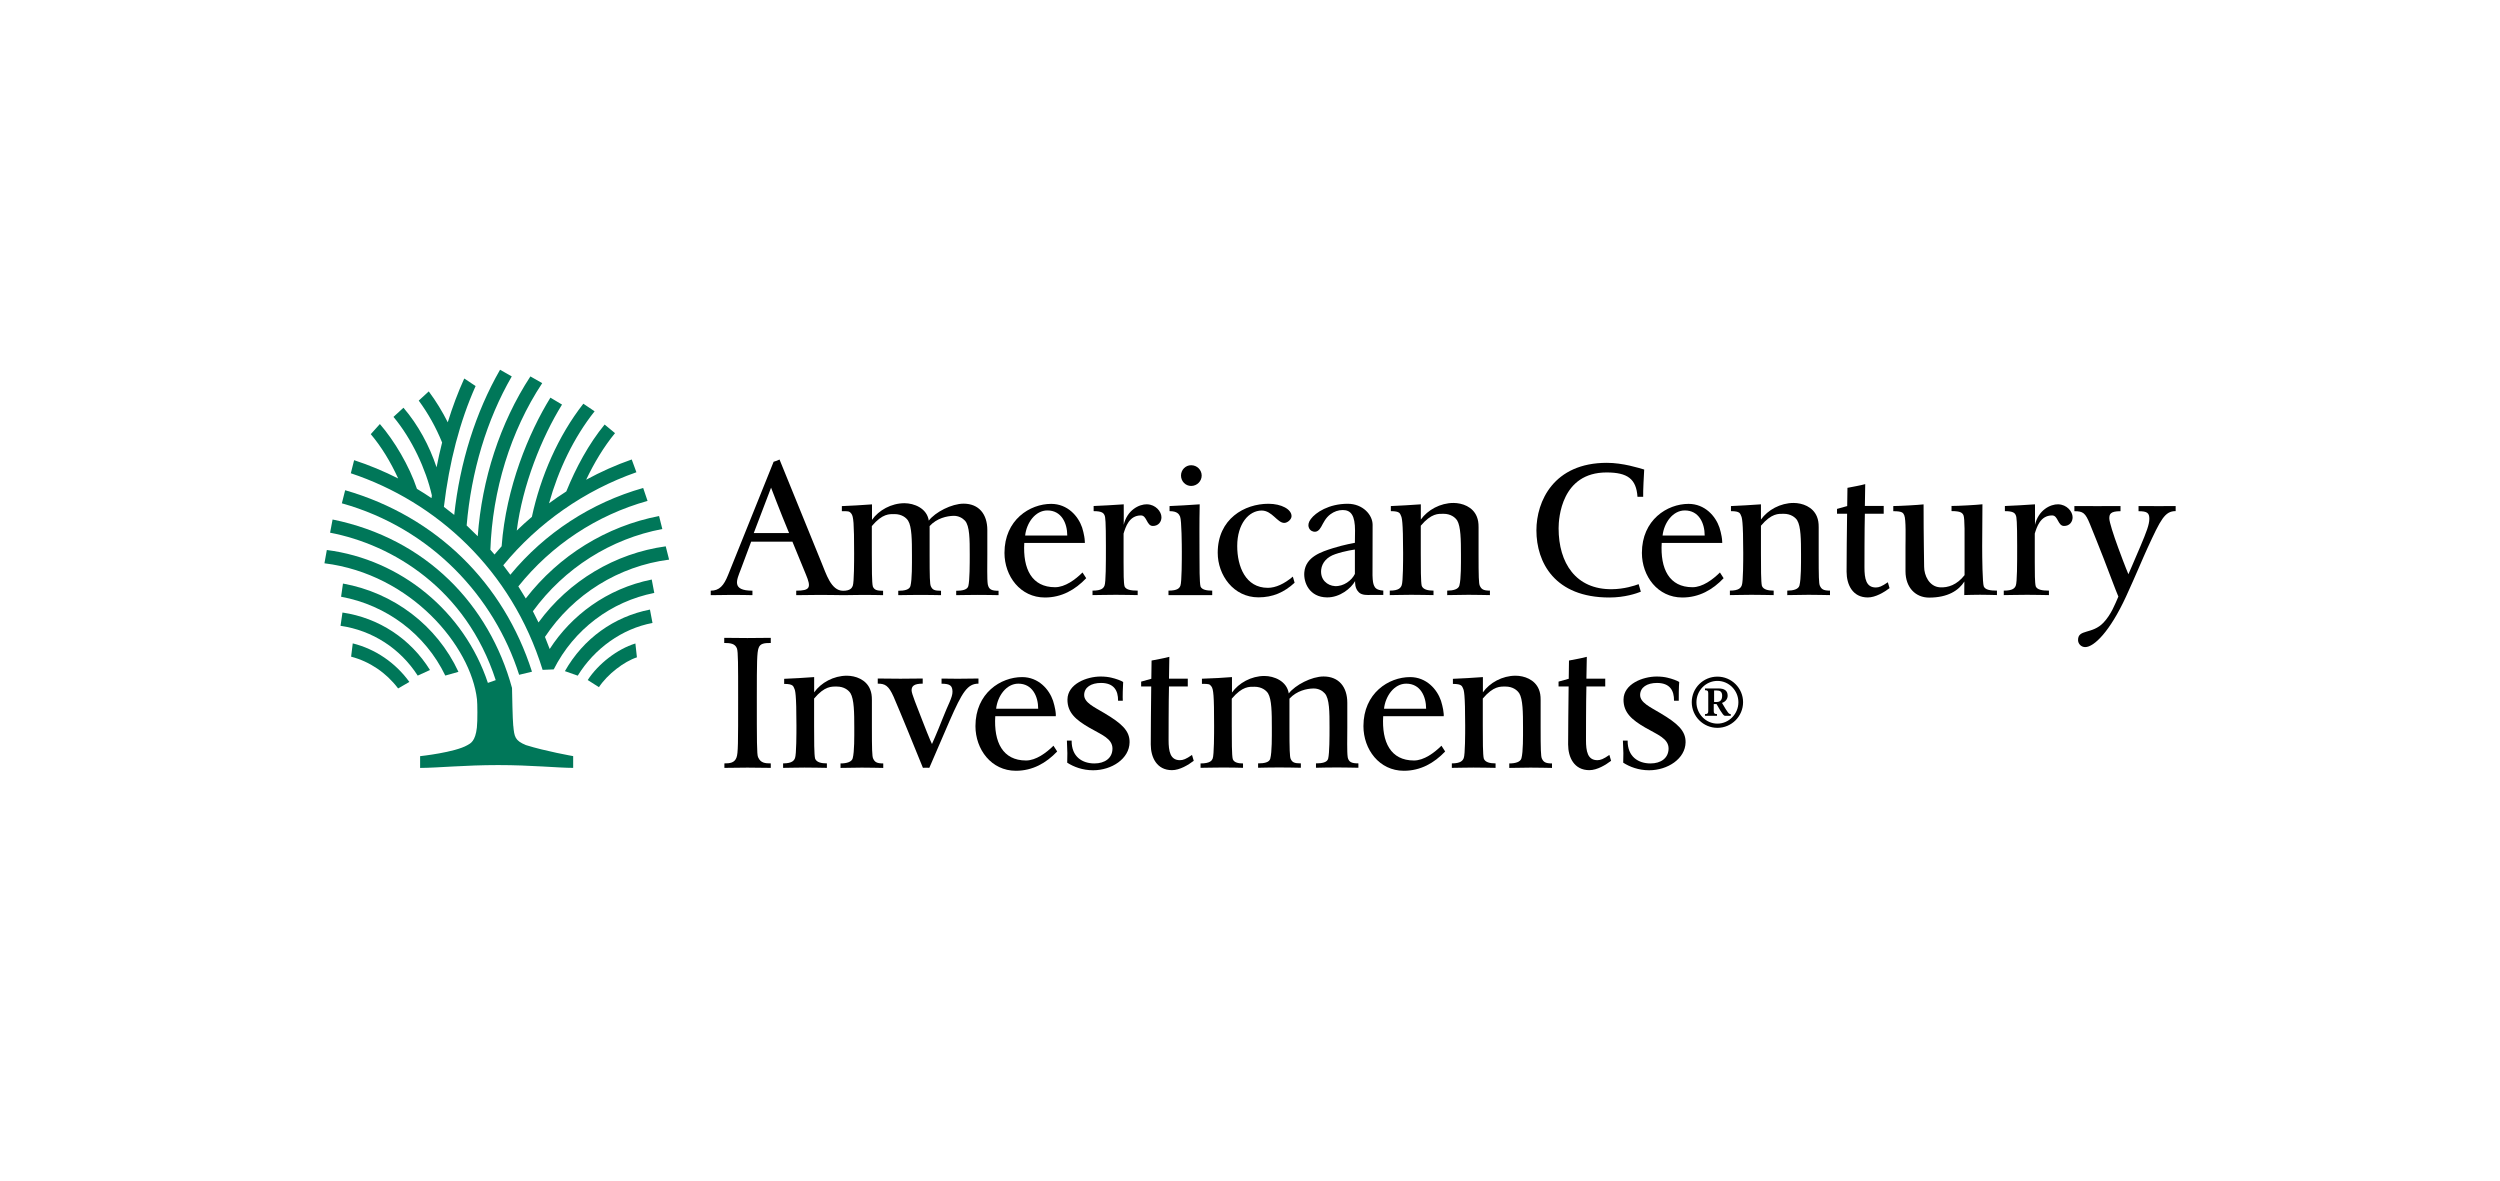 <svg xmlns="http://www.w3.org/2000/svg" id="a" viewBox="0 0 491 232"><defs><style>      .cls-1 {        fill: #007759;      }    </style></defs><path d="m194,114.78c-.16-1.06-.09-3.85-.09-5.8v-4.89c0-3.09-1.65-5.17-4.66-5.17-2.34,0-5.56,1.66-6.84,3.33-.35-2.43-2.89-3.42-4.77-3.42-2.58,0-5.05,1.37-6.38,3.27v-3.04c-1.43.12-4.88.31-5.92.34v1c1.24,0,1.45-.05,1.87.49.41.54.54,1.8.54,7.75,0,1.41,0,5.76-.27,6.43-.16.38-.45.96-1.9.96-2.39,0-3.34-3.41-4.23-5.51l-8.25-20.27c-.27.14-.78.35-1.16.44l-8.95,22.25c-.83,2.08-1.71,3.07-3.4,3.07v.88c.54.02,2.64-.05,4.12-.05,1.63-.01,3.26.04,4.07.05v-.88c-4.19,0-3.06-2.13-2.31-4.12l2.06-5.51h8.1l2.65,6.45c1.06,2.54.88,3.18-1.9,3.18v.88c.22,0,3-.05,4.68-.05,1.54-.01,3.46.05,4.62.05,1.75,0,2.02-.05,3.88-.05,1.64-.01,2.89.04,3.88.05v-.86c-1.14,0-1.73-.14-2.01-.84-.2-.71-.2-3.73-.2-6.51v-5.36c2.11-2.49,3.45-2.35,4.46-2.35,1.41,0,2.3.71,2.67,1.3.73,1.17.75,3.86.75,6.72,0,1.81.04,4.79-.3,6.12-.21.73-1.22.92-2.39.92v.86c1.03,0,2.38-.05,4.13-.05,1.63-.01,3.29.04,4.27.05v-.86c-1.33,0-1.69-.21-2-.89-.2-.43-.24-1.89-.24-6.15v-5.67c1.44-1.57,3.41-1.97,4.67-2.01,1.05-.02,1.79.45,2.27.95.94,1.02.94,3.73.94,6.69,0,1.8,0,5.06-.28,6.16-.19.73-1.21.92-2.38.92v.86c1.03,0,2.38-.05,4.13-.05,1.6-.01,3.2.04,4.19.05v-.86c-1.37,0-1.91-.25-2.11-1.24m-45.97-10.09s2.21-5.84,3.4-8.92c0,0,1.79,4.71,3.54,8.92h-6.94Z"></path><path d="m212.61,112.43c-1.41,1.4-3.43,2.9-5.39,2.9-4.58,0-6.35-3.6-6.05-8.7h11.9l-.02-.41c-.05-1.13-.52-2.61-.52-2.61-.76-2.24-2.85-4.65-6.08-4.65-4.18,0-9.17,3.13-9.17,9.63,0,4.57,3.11,8.76,7.94,8.76,3.3,0,5.95-1.52,8.11-3.79l-.72-1.12Zm-6.9-12.18c2.73,0,3.9,2.46,3.9,4.93h-8.27c.27-2.51,2.01-4.93,4.36-4.93"></path><path d="m225.29,99.04c-1.6-.03-3.92,1.16-4.59,4.03,0,0,.02-4.02,0-4.02-1.35.11-4.96.3-5.91.33v1.01c1.6,0,1.95.35,2.15.83.15.33.26,1.11.26,6.01,0,3.52,0,7.18-.28,7.81-.2.46-.55.96-2.35.96v.88c.92,0,2.81-.06,4.58-.06,1.65,0,3.31.05,4.29.06v-.88c-1.37,0-2.31-.18-2.58-.84-.19-.71-.19-2.67-.19-4.78v-5.59c.4-1.26,1.07-3.56,3.41-3.56,1.19,0,1.1,2.07,2.34,2.07,1.1,0,1.69-.82,1.69-1.71,0-1.14-1.17-2.5-2.81-2.54"></path><path d="m233.94,95.44c-1.1,0-1.99-.91-1.99-2.04s.9-2.03,1.99-2.03c1.18,0,2.07.94,2.07,2.03s-.9,2.04-2.07,2.04m1.84,19.71c-.2-.71-.2-3.95-.2-6.49s-.04-5.85.04-9.61h0c-1.4.12-5.13.31-5.92.34v1c1.52,0,1.87.6,2.07,1.07.31.73.34,5.82.34,6.93,0,1.37,0,5.98-.28,6.65-.19.46-.54.96-2.34.96v.88c1.29,0,3.04,0,4.48,0,1.29,0,2.54,0,4.11,0v-.88c-1.02,0-2.04-.14-2.31-.84"></path><path d="m253.91,113.25c-1.67,1.42-3.37,2.2-4.91,2.2-4.37,0-6.01-4.18-6.01-8.21,0-4.39,2.3-6.97,4.81-6.97,2.03,0,3.08,2.43,4.42,2.43.66,0,1.44-.7,1.44-1.33,0-1.34-1.99-2.43-4.54-2.43-4.69,0-9.96,2.95-9.96,9.63,0,4.38,3.09,8.75,8,8.75,2.8,0,5.04-.97,7.1-2.87l-.35-1.21Z"></path><path d="m271.68,115.99c-1.34-.09-1.64-.56-1.82-.98-.15-.35-.27-.8-.3-2.02,0,0,.02-6.25.02-9.93,0-1.93-1.91-4.12-4.89-4.12-3.69,0-6.29,1.7-7.25,3-.91,1.21-.31,2.11.2,2.35.91.44,1.47-.16,1.85-.84.45-.81.86-1.75,1.82-2.46.71-.52,1.53-.82,2.4-.82,1.64,0,2.42,1.08,2.42,4.05,0,.71-.03,1.6-.03,2.39,0,0-2.16.37-4.31,1.05-2.23.71-5.34,1.67-5.62,4.71-.19,2.03.99,4.92,4.45,4.96,2.54.03,4.74-1.79,5.52-3.2.02.24-.11,1.39.76,2.22.61.59,1.71.5,2.18.5h2.6v-.87Zm-5.58-3.27c-.6,1.27-2.23,2.49-3.93,2.39-1.44-.09-2.91-1.21-2.69-3.24.17-1.4,1.16-2.49,2.75-3.03,1.94-.67,3.87-.91,3.87-.91v4.79Z"></path><path d="m286.18,102.2c.72,1.18.75,3.87.75,6.73,0,1.81.04,4.74-.31,6.07-.19.74-1.22,1-2.39,1v.88c.91,0,3.05-.06,4.17-.06,1.61,0,3.25.05,4.22.06v-.88c-1.32,0-1.68-.29-1.99-.97-.2-.43-.24-1.84-.24-6.1v-5.37c0-.9-.09-1.44-.34-2.08-.78-1.97-2.89-2.7-4.59-2.7-2.58,0-5.07,1.37-6.41,3.26v-2.99c-1.38.11-4.77.3-5.89.34v1c1.8,0,1.79.47,2,.93.15.33.41.92.41,7.25,0,1.42,0,5.71-.28,6.38-.18.47-.54,1.05-2.34,1.05v.88c.94,0,2.68-.06,4.2-.06,1.71,0,3.42.05,4.39.06v-.88c-1.13,0-2.04-.23-2.31-.93-.19-.71-.19-3.69-.19-6.45v-5.37c2.1-2.48,3.45-2.34,4.47-2.34,1.4,0,2.29.71,2.66,1.29"></path><path d="m321.82,114.73c-.79.3-2.83.97-5.23.99-7.08.08-10.48-5.12-10.48-11.96,0-2.03.57-10.97,9.42-10.97,4.12,0,5.84,1.27,6.07,4.78h1.12c-.04-1.15.14-4.25.2-5.35-1.02-.3-4.17-1.32-7.34-1.32-10.44,0-13.83,7.55-13.83,13.26,0,6.31,3.6,13.19,14.32,13.19,3.05,0,5.34-.8,6.19-1.14l-.43-1.47Z"></path><path d="m337.8,112.43c-1.41,1.4-3.43,2.9-5.39,2.9-4.58,0-6.35-3.6-6.05-8.7h11.89l-.02-.41c-.05-1.13-.53-2.61-.53-2.61-.76-2.24-2.85-4.65-6.07-4.65-4.18,0-9.16,3.13-9.16,9.63,0,4.57,3.1,8.76,7.94,8.76,3.3,0,5.96-1.52,8.11-3.79l-.72-1.12Zm-6.9-12.18c2.74,0,3.9,2.46,3.9,4.93h-8.27c.28-2.51,2.01-4.93,4.37-4.93"></path><path d="m352.97,102.2c.73,1.18.75,3.87.75,6.73,0,1.81.03,4.74-.31,6.07-.2.74-1.22,1-2.39,1v.88c.91,0,3.05-.06,4.18-.06,1.6,0,3.24.05,4.21.06v-.88c-1.32,0-1.68-.29-1.99-.97-.2-.43-.23-1.84-.23-6.1v-5.37c0-.9-.09-1.44-.34-2.08-.79-1.97-2.9-2.7-4.59-2.7-2.58,0-5.07,1.37-6.41,3.26v-2.99c-1.38.11-4.78.3-5.89.34,0,0,0,1,0,1,1.8,0,1.79.47,2,.93.15.33.41.92.41,7.25,0,1.42,0,5.71-.28,6.38-.18.47-.54,1.05-2.34,1.05v.88c.94,0,2.68-.06,4.21-.06,1.71,0,3.42.05,4.39.06v-.88c-1.14,0-2.04-.23-2.31-.93-.19-.71-.19-3.69-.19-6.45v-5.37c2.1-2.48,3.45-2.34,4.47-2.34,1.4,0,2.29.71,2.66,1.29"></path><path d="m370.78,114.35c-1.19.82-1.74,1.03-2.37,1.03-1.92,0-2.23-1.76-2.23-3.95,0,0,0-7.83.08-10.53h3.7v-1.53h-3.7l.07-4.29c-.95.27-2.47.52-3.49.73,0,0-.02,1.47-.05,3.58l-2,.56v.95h1.98c-.05,3.69-.1,8.52-.1,11.39,0,2.51,1.16,5.05,4.17,5.05,1.53,0,3.24-1.05,4.27-1.83l-.34-1.15Z"></path><path d="m385.8,114.17l-.02,2.7c.85-.02,1.87-.06,3.09-.06,1.18,0,2.39.04,3.33.06v-.87c-1.37,0-2.31-.17-2.59-.84-.25-.66-.31-5.57-.31-7.88,0-2.84.05-8.24.05-8.24-1.03.13-4.89.34-6.07.33v1.01c1.8,0,2.11.34,2.34.8.29.57.22,4.5.22,6.11v5.67c-1.48,1.9-3.25,2.5-4.86,2.39-2.11-.15-3.08-2.37-3.08-4.02,0-1.01-.11-5.55-.11-12.27-1.16.13-4.84.33-5.95.33v1.01c1.8,0,1.93.32,2.15.78.38.8.25,4.74.25,6.13v4.89c0,3.21,1.99,5.17,4.64,5.17,3.68,0,5.81-1.4,6.93-3.17"></path><path d="m404.26,99.04c-1.6-.03-3.92,1.16-4.59,4.03,0,0,.02-4.02,0-4.02-1.36.11-4.96.3-5.91.33v1.01c1.6,0,1.96.35,2.15.83.15.33.26,1.11.26,6.01,0,3.52,0,7.18-.28,7.81-.2.46-.55.96-2.35.96v.88c.92,0,2.81-.06,4.58-.06,1.65,0,3.32.05,4.29.06v-.88c-1.37,0-2.31-.18-2.59-.84-.19-.71-.19-2.67-.19-4.78v-5.59c.4-1.26,1.07-3.56,3.41-3.56,1.19,0,1.09,2.07,2.34,2.07,1.1,0,1.68-.82,1.68-1.71,0-1.14-1.16-2.5-2.81-2.54"></path><path d="m427.31,100.38c-2.15,0-2.94,1.62-5.56,7.3-.71,1.52-2.35,5.47-4.19,9.47-3.17,6.88-6.3,9.94-8.02,9.94-.79,0-1.4-.63-1.41-1.37-.03-2.22,2.77-1.07,5.01-3.45,1.51-1.61,2.24-3.58,2.91-5.1-.59-1.37-1.88-4.9-2.92-7.56-1.03-2.59-1.89-4.82-2.67-6.69-.9-2.19-1.33-2.52-3.05-2.52v-1.01c1.29,0,2.82.01,4.52.01,1.84,0,3.29-.01,4.54-.01v1.01c-2.04,0-2.2.6-2.2,1.43,0,.66.79,3.16,1.76,5.79,1.41,3.84,1.99,5.16,1.99,5.16,0,0,1.1-2.5,2.39-5.56,1.13-2.69,1.72-4.18,1.72-5.32s-.39-1.5-2.12-1.5v-1.01c1.38,0,2.44.01,4.08.01,1.33,0,2.14-.01,3.21-.01v1.01Z"></path><path d="m144.74,127.37c.23.66.23,3.2.23,9.61,0,9.17,0,10.92-.32,11.79-.39,1.09-1.36,1.16-2.38,1.16v.88c.93,0,3.14-.05,4.52-.05s3.58.05,4.59.05v-.88c-1.09,0-2-.06-2.5-1.23-.24-.55-.24-3.12-.24-11.8,0-6.84.03-8.79.35-9.64.31-.9,1.13-.98,2.39-.98v-1.01c-2,0-2.7.04-4.59.04s-2.6-.04-4.55-.04v1.01c1.2,0,2.14.11,2.5,1.09"></path><path d="m167.03,136.14c.72,1.18.75,3.86.75,6.73,0,1.8.04,4.74-.31,6.06-.2.74-1.22,1.01-2.39,1.01v.88c.91,0,3.05-.06,4.17-.06,1.61,0,3.24.05,4.22.06v-.88c-1.32,0-1.68-.3-1.99-.97-.2-.43-.24-1.84-.24-6.1v-5.37c0-.9-.09-1.45-.34-2.09-.78-1.97-2.9-2.7-4.58-2.7-2.59,0-5.08,1.37-6.42,3.27v-3c-1.38.12-4.77.3-5.89.34v1c1.8,0,1.79.47,2,.93.16.34.41.92.41,7.25,0,1.41,0,5.71-.28,6.38-.18.47-.54,1.05-2.34,1.05v.88c.94,0,2.68-.06,4.21-.06,1.71,0,3.43.05,4.39.06v-.88c-1.13,0-2.03-.22-2.31-.93-.2-.71-.2-3.69-.2-6.45v-5.36c2.1-2.48,3.45-2.35,4.47-2.35,1.4,0,2.29.71,2.66,1.29"></path><path d="m188.56,133.31c-1.48,0-2.96-.04-3.64-.04v1.01c1.71,0,2.12.41,2.15,1.55.03,1.14-.91,2.61-1.94,5.3-1.2,3.05-2.09,5-2.09,5,0,0-.4-.76-1.88-4.59-1.12-2.9-2.11-5.29-2.12-5.91-.02-.87.45-1.36,2.18-1.36v-1.01c-1.07,0-2.49.04-4.38.04-1.75,0-3.5-.04-4.45-.04v1.01c1.41,0,2.12.34,3.11,2.56.82,1.88,1.72,4.1,2.79,6.68,1.62,3.96,2.97,7.29,2.97,7.29.39-.03.86-.03,1.26,0,0,0,2.81-6.54,3.97-9.2,2.5-5.7,3.53-7.33,5.68-7.33v-1.01c-.86,0-2.04.04-3.62.04"></path><path d="m206.9,146.46c-1.41,1.4-3.44,2.9-5.39,2.9-4.58,0-6.35-3.61-6.04-8.7h11.89v-.42c-.06-1.13-.54-2.61-.54-2.61-.76-2.24-2.85-4.65-6.08-4.65-4.18,0-9.16,3.13-9.16,9.63,0,4.57,3.11,8.77,7.94,8.77,3.3,0,5.96-1.53,8.11-3.79l-.72-1.12Zm-6.9-12.19c2.73,0,3.9,2.46,3.9,4.93h-8.26c.28-2.51,2.01-4.93,4.36-4.93"></path><path d="m219.59,137.63c.03-2.05-.86-3.5-3.35-3.5-1.95,0-3.29.86-3.31,2.35-.01,1.52,1.98,2.39,3.99,3.59,3.41,2.03,4.96,3.47,4.93,5.7-.03,3.25-3.52,5.51-7.16,5.51-2.07,0-3.82-.67-5.09-1.49l.03-1.88c0-.5-.06-1.4-.09-2.46h.93c-.04,3.2,2.12,4.49,4.47,4.49,2.06,0,3.53-1.05,3.55-2.89.02-2.03-2.22-2.77-4.61-4.17-2.53-1.48-4.26-2.89-4.23-5.51.04-3.05,3.79-4.5,6.52-4.5.86,0,1.58.1,2.08.22.88.19,2.07.63,2.34.86-.06.6-.12,3.19-.07,3.68h-.93Z"></path><path d="m234.11,148.27c-1.18.82-1.75,1.03-2.37,1.03-1.92,0-2.23-1.75-2.23-3.95,0,0,0-7.83.08-10.53h3.69v-1.53h-3.69l.07-4.29c-.96.27-2.47.52-3.49.73,0,0-.02,1.47-.05,3.58l-2,.56v.95h1.98c-.04,3.69-.09,8.52-.09,11.39,0,2.51,1.16,5.05,4.17,5.05,1.53,0,3.24-1.05,4.27-1.84l-.34-1.15Z"></path><path d="m264.69,148.71c-.16-1.05-.08-3.84-.08-5.8v-4.89c0-3.09-1.65-5.16-4.66-5.16-2.35,0-5.55,1.67-6.84,3.33-.36-2.43-2.89-3.43-4.78-3.43-2.57,0-5.05,1.38-6.37,3.26v-3.04c-1.26.11-4.01.27-5.9.32v1.01c1.39,0,1.49.03,1.85.49.42.54.54,1.8.54,7.75,0,1.41,0,5.77-.28,6.43-.16.37-.45.96-2.38.96v.86c1.03,0,2.6-.06,4.46-.06,1.64,0,3.18.04,3.88.06v-.86c-.84,0-1.75-.14-2.01-.84-.2-.71-.2-3.73-.2-6.51v-5.37c2.11-2.48,3.45-2.34,4.46-2.34,1.41,0,2.3.71,2.67,1.3.72,1.17.74,3.86.74,6.71,0,1.8.04,4.79-.31,6.12-.2.74-1.21.92-2.39.92v.86c1.04-.02,2.38-.06,4.14-.06,1.63,0,3.28.04,4.26.06v-.86c-1.33,0-1.69-.22-2-.88-.19-.43-.24-1.89-.24-6.16v-5.67c1.44-1.57,3.42-1.97,4.67-2,1.06-.02,1.8.44,2.26.95.94,1.02.94,3.71.94,6.69,0,1.79,0,5.06-.27,6.15-.2.74-1.21.92-2.39.92v.86c1.04-.02,2.39-.06,4.14-.06,1.6,0,3.2.05,4.19.06v-.86c-1.37,0-1.91-.26-2.11-1.24"></path><path d="m283.1,146.46c-1.41,1.4-3.44,2.9-5.4,2.9-4.58,0-6.35-3.61-6.04-8.7h11.89v-.42c-.07-1.13-.54-2.61-.54-2.61-.76-2.24-2.85-4.65-6.07-4.65-4.18,0-9.16,3.13-9.16,9.63,0,4.57,3.11,8.77,7.94,8.77,3.3,0,5.96-1.53,8.11-3.79l-.72-1.12Zm-6.91-12.19c2.74,0,3.9,2.46,3.9,4.93h-8.27c.27-2.51,2.01-4.93,4.36-4.93"></path><path d="m298.37,136.14c.73,1.18.75,3.86.75,6.73,0,1.8.04,4.74-.31,6.06-.2.74-1.22,1.01-2.39,1.01v.88c.91,0,3.05-.06,4.17-.06,1.61,0,3.24.05,4.22.06v-.88c-1.32,0-1.68-.3-1.99-.97-.2-.43-.24-1.84-.24-6.1v-5.37c0-.9-.09-1.45-.34-2.09-.79-1.97-2.9-2.7-4.59-2.7-2.58,0-5.08,1.37-6.41,3.27v-3c-1.38.12-4.77.3-5.89.34v1c1.8,0,1.79.47,2.01.93.15.34.4.92.4,7.25,0,1.41,0,5.71-.28,6.38-.19.47-.54,1.05-2.34,1.05v.88c.94,0,2.67-.06,4.21-.06,1.71,0,3.42.05,4.38.06v-.88c-1.13,0-2.04-.22-2.31-.93-.2-.71-.2-3.69-.2-6.45v-5.36c2.11-2.48,3.45-2.35,4.47-2.35,1.4,0,2.29.71,2.66,1.29"></path><path d="m316.08,148.27c-1.18.82-1.75,1.03-2.36,1.03-1.92,0-2.23-1.75-2.23-3.95,0,0,0-7.83.08-10.53h3.7v-1.53h-3.7l.08-4.29c-.96.27-2.47.52-3.5.73,0,0-.02,1.47-.05,3.58l-2,.56v.95h1.98c-.04,3.69-.1,8.52-.1,11.39,0,2.51,1.16,5.05,4.17,5.05,1.54,0,3.24-1.05,4.27-1.84l-.34-1.15Z"></path><path d="m328.78,137.63c.03-2.05-.85-3.5-3.35-3.5-1.95,0-3.29.86-3.31,2.35-.01,1.52,1.99,2.39,3.99,3.59,3.41,2.03,4.96,3.47,4.94,5.7-.04,3.25-3.53,5.51-7.16,5.51-2.07,0-3.82-.67-5.09-1.49l.03-1.88c0-.5-.06-1.4-.09-2.46h.93c-.04,3.2,2.13,4.49,4.48,4.49,2.07,0,3.52-1.05,3.56-2.89.02-2.03-2.22-2.77-4.62-4.17-2.53-1.48-4.26-2.89-4.23-5.51.04-3.05,3.79-4.5,6.52-4.5.86,0,1.58.1,2.07.22.88.19,2.07.63,2.35.86-.07.6-.12,3.19-.09,3.68h-.93Z"></path><path class="cls-1" d="m115.43,133.56l2.2,1.4c1.69-2.55,4.94-5.04,7.46-5.86l-.3-2.72c-3.55,1.08-7.31,4.02-9.36,7.17"></path><path class="cls-1" d="m110.94,131.81l2.53.89c3.28-5.33,8.7-9.23,14.68-10.35l-.5-2.63c-7.06,1.38-13.09,5.71-16.7,12.09"></path><path class="cls-1" d="m101.96,132.53l2.52-.61c-5.54-17.35-18.73-30.46-36.69-35.64l-.65,2.57c17.62,4.92,29.95,18.42,34.82,33.68"></path><path class="cls-1" d="m87.46,132.68l2.58-.73c-4.25-9.14-12.75-15.55-22.68-17.34l-.37,2.59c8.91,1.64,16.54,7.34,20.47,15.49"></path><path class="cls-1" d="m67.26,120.3l-.38,2.61c6.27.91,11.74,4.46,15.16,9.78l2.41-1.1c-3.82-6.14-10.03-10.24-17.19-11.29"></path><path class="cls-1" d="m69.28,126.36l-.32,2.61c3.66.96,6.91,3.17,9.23,6.24l2.21-1.28c-2.74-3.78-6.68-6.46-11.12-7.57"></path><path class="cls-1" d="m107.96,127.47l-.93-2.38c5.57-8.39,14.51-13.91,24.38-15.18l-.66-2.61c-9.95,1.37-19.01,6.77-24.99,14.95l-1.1-2.2c6.19-8.48,15.3-14.24,25.42-16.15l-.64-2.55c-10.32,1.99-19.65,7.74-26.18,16.19l-1.46-2.37c6.54-8.17,15.42-14.01,25.38-16.79l-.86-2.54c-10.18,2.88-19.29,8.8-26.09,17.04,0,0-1.39-1.85-1.39-1.86,6.86-8.35,15.99-14.71,26.15-18.27l-.92-2.51c-3.09,1.08-6.08,2.42-8.95,3.98,1.56-3.28,3.46-6.47,5.67-9.15l-2.04-1.69c-3.13,3.8-5.65,8.51-7.53,13.14-1.16.74-2.29,1.52-3.39,2.33,1.82-6.54,4.86-12.93,8.95-18.07l-2.21-1.49c-4.93,6.29-8.4,14.27-10.11,22.22-1.02.87-2.01,1.77-2.97,2.7,1.14-8.98,4.89-18.28,8.89-24.75l-2.28-1.36c-4.27,6.94-8.71,17.6-9.58,29.19-.48.53-.95,1.07-1.4,1.62-.27-.32-.54-.63-.81-.94.4-11.6,3.92-23.24,10.18-32.72l-2.32-1.32c-5.99,9.17-9.53,20.22-10.34,31.39-.21-.21-2.18-2.12-2.18-2.12.9-10.58,3.94-20.76,8.86-29.27l-2.3-1.31c-4.8,8.36-7.89,18.22-9,28.51-.67-.54-1.35-1.07-2.03-1.58,1.05-8.8,3.12-16.77,6.23-23.73l-2.23-1.48c-1.24,2.72-2.31,5.59-3.24,8.6-1.07-2.13-2.31-4.16-3.73-6.07l-1.97,1.81c1.86,2.53,3.4,5.29,4.59,8.23-.4,1.59-.77,3.21-1.09,4.87-1.41-4.24-3.61-8.33-6.5-11.7l-1.96,1.8c3.6,4.3,6.39,10.3,7.54,15.42-.02.17-.04.35-.07.53-.94-.63-1.89-1.24-2.86-1.82-1.53-4.56-4.43-9.43-7.28-12.73l-1.79,1.99c2.09,2.47,3.89,5.44,5.38,8.7-2.79-1.41-5.68-2.62-8.65-3.59l-.65,2.57c16.76,5.57,31.57,18.9,37.67,38.61l2.18-.09c3.97-7.87,11.27-13.33,19.75-15.02l-.5-2.63c-8.88,1.79-15.82,7.1-20.03,13.63"></path><path class="cls-1" d="m100.8,142.54c-.13-1.4-.21-5.97-.24-7.42-4.47-16.34-16.83-29.34-35.24-33.09l-.49,2.59c12.23,2.35,26.69,10.97,32.53,28.96l-1.54.54c-4.65-14-17.07-24.23-31.63-26.1l-.47,2.61c17.11,2.13,28.77,16.34,29.96,26.72.09.74.13,4.23-.02,5.54-.3,2.71-1.25,3.11-1.85,3.45-2.46,1.44-9.3,2.17-9.3,2.17v2.31c3.44-.01,8.8-.56,15.32-.56s11.72.55,14.74.55v-2.31s-5.46-.96-9.3-2.17c-2.13-.89-2.26-1.61-2.46-3.79"></path><path d="m337.3,132.89c2.77,0,5.04,2.25,5.04,5.02s-2.26,5.04-5.04,5.04-5.04-2.26-5.04-5.04,2.26-5.02,5.04-5.02m0,9.23c2.27,0,4.12-1.91,4.12-4.2s-1.84-4.19-4.12-4.19-4.12,1.9-4.12,4.19,1.85,4.2,4.12,4.2m-2.44-6.91h2.62c1.19,0,1.83.43,1.83,1.42,0,.68-.46,1.21-1.11,1.42,1.19,2.03,1.34,2.2,1.72,2.2v.33h-1.1c-.22,0-.45-.09-1.69-2.3h-.55v1.39c0,.44.17.58.64.58v.33h-2.36v-.33c.47,0,.64-.14.64-.58v-3.54c0-.44-.17-.58-.64-.58v-.33Zm1.8,2.66h.53c.57,0,1.04-.32,1.04-1.23,0-.81-.43-1.03-1.06-1.03h-.52v2.26Z"></path></svg>